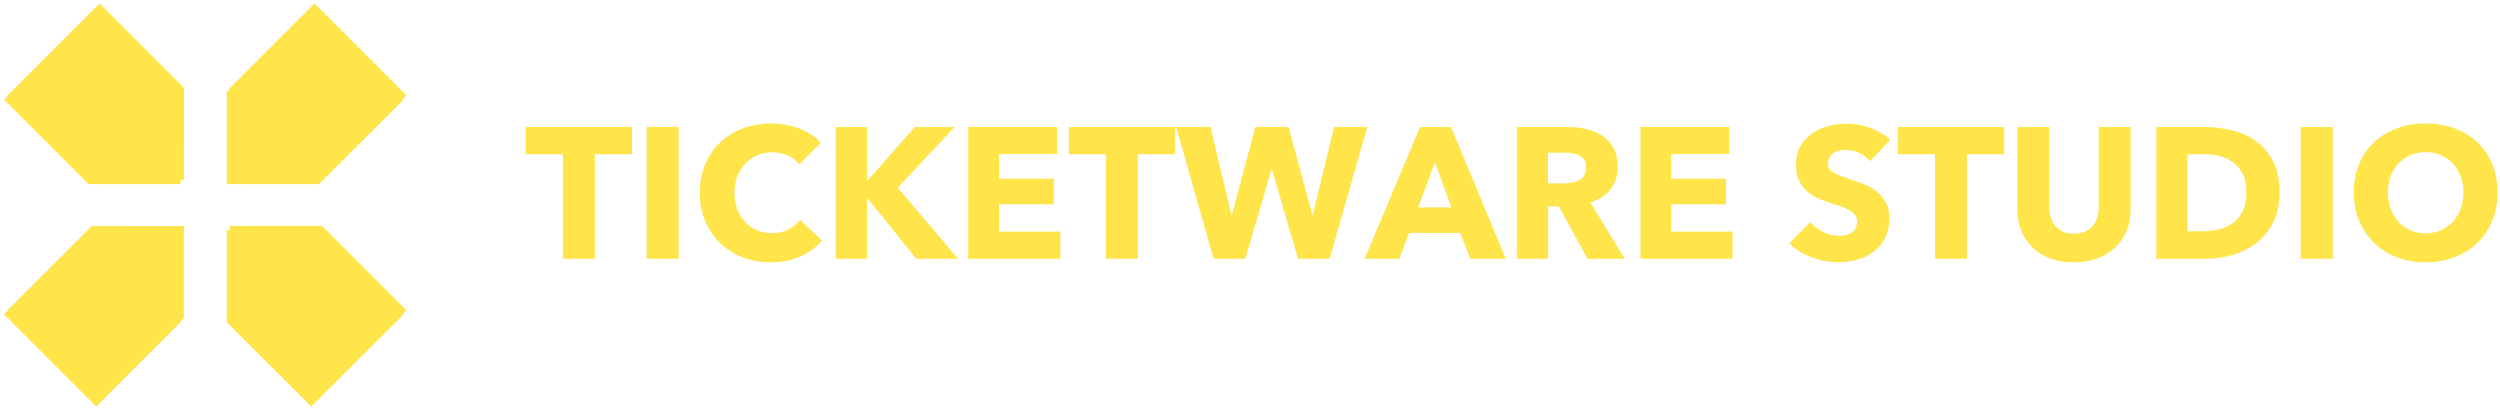 
<svg width="324px" height="53px" viewBox="0 0 324 53" version="1.1" xmlns="http://www.w3.org/2000/svg" xmlns:xlink="http://www.w3.org/1999/xlink">
    <!-- Generator: Sketch 46.2 (44496) - http://www.bohemiancoding.com/sketch -->
    <desc>Created with Sketch.</desc>
    <defs></defs>
    <g id="Priorita-2" stroke="none" stroke-width="1" fill="none" fill-rule="evenodd">
        <g id="Marketing-boxed-ver" transform="translate(-1133, -156)" fill-rule="nonzero" fill="#FFE44A">
            <g id="Studio-preklik" transform="translate(1050, 69)">
                <g id="logo-ticketware-studio" transform="translate(70, 73)">
                    <g id="studio_svg_icon_ticketware_studio" transform="translate(40.365, 40.305) rotate(-45) translate(-40.365, -40.305) translate(11.823, 11.805)">
                        <g id="Capa_1">
                            <path d="M36.597,15.465 L36.597,-2.39808173e-13 L19.706,-2.39808173e-13 L19.706,15.465 L28.151,23.893 L36.597,15.465 Z M15.483,19.672 L-3.15303339e-13,19.672 L-3.15303339e-13,36.545 L15.483,36.545 L23.929,28.107 L15.483,19.672 Z M19.706,40.754 L19.706,56.219 L36.597,56.219 L36.597,40.754 L28.151,32.328 L19.706,40.754 Z M40.819,19.672 L32.376,28.11 L40.822,36.547 L56.303,36.547 L56.303,19.672 L40.819,19.672 Z" id="Shape"></path>
                        </g>
                    </g>
                    <path d="M90.085,33.981 L90.085,47.542 L85.953,47.542 L85.953,33.981 L81.12,33.981 L81.12,30.458 L94.918,30.458 L94.918,33.981 L90.085,33.981 Z M96.803,47.542 L96.803,30.458 L100.959,30.458 L100.959,47.542 L96.803,47.542 Z M119.541,45.177 C118.784,46.046 117.85,46.733 116.738,47.24 C115.627,47.747 114.346,48 112.896,48 C111.575,48 110.355,47.783 109.235,47.349 C108.116,46.914 107.145,46.299 106.324,45.503 C105.502,44.706 104.858,43.753 104.39,42.643 C103.923,41.534 103.69,40.311 103.69,38.976 C103.69,37.609 103.927,36.37 104.402,35.26 C104.878,34.15 105.534,33.205 106.372,32.425 C107.21,31.645 108.192,31.046 109.32,30.627 C110.448,30.209 111.664,30 112.969,30 C114.177,30 115.365,30.213 116.533,30.639 C117.701,31.066 118.647,31.689 119.372,32.509 L116.569,35.308 C116.183,34.777 115.675,34.383 115.047,34.126 C114.419,33.869 113.774,33.74 113.114,33.74 C112.389,33.74 111.724,33.873 111.12,34.138 C110.516,34.403 109.996,34.769 109.562,35.236 C109.127,35.702 108.788,36.253 108.547,36.889 C108.305,37.524 108.184,38.22 108.184,38.976 C108.184,39.748 108.305,40.456 108.547,41.099 C108.788,41.743 109.123,42.294 109.549,42.752 C109.976,43.21 110.488,43.568 111.084,43.826 C111.68,44.083 112.332,44.212 113.041,44.212 C113.863,44.212 114.58,44.051 115.192,43.729 C115.804,43.408 116.295,42.989 116.666,42.475 L119.541,45.177 Z M131.769,47.542 L125.413,39.676 L125.365,39.676 L125.365,47.542 L121.305,47.542 L121.305,30.458 L125.365,30.458 L125.365,37.408 L125.438,37.408 L131.551,30.458 L136.722,30.458 L129.352,38.324 L137.157,47.542 L131.769,47.542 Z M138.486,47.542 L138.486,30.458 L149.989,30.458 L149.989,33.957 L142.473,33.957 L142.473,37.166 L149.578,37.166 L149.578,40.472 L142.473,40.472 L142.473,44.019 L150.424,44.019 L150.424,47.542 L138.486,47.542 Z M160.476,33.981 L160.476,47.542 L156.344,47.542 L156.344,33.981 L151.511,33.981 L151.511,30.458 L165.309,30.458 L165.309,33.981 L160.476,33.981 Z M185.317,47.542 L181.233,47.542 L177.85,35.984 L177.778,35.984 L174.395,47.542 L170.287,47.542 L165.43,30.458 L169.876,30.458 L172.582,41.823 L172.655,41.823 L175.7,30.458 L180.001,30.458 L183.07,41.823 L183.142,41.823 L185.897,30.458 L190.198,30.458 L185.317,47.542 Z M203.561,47.542 L202.232,44.188 L195.611,44.188 L194.355,47.542 L189.86,47.542 L197.037,30.458 L201.048,30.458 L208.152,47.542 L203.561,47.542 Z M198.97,35.019 L196.795,40.882 L201.096,40.882 L198.97,35.019 Z M218.736,47.542 L215.039,40.761 L213.638,40.761 L213.638,47.542 L209.578,47.542 L209.578,30.458 L216.103,30.458 C216.924,30.458 217.726,30.543 218.507,30.712 C219.288,30.881 219.989,31.166 220.609,31.568 C221.229,31.971 221.725,32.501 222.095,33.161 C222.466,33.82 222.651,34.641 222.651,35.622 C222.651,36.78 222.337,37.753 221.709,38.542 C221.08,39.33 220.21,39.893 219.099,40.231 L223.569,47.542 L218.736,47.542 Z M218.567,35.694 C218.567,35.292 218.483,34.966 218.314,34.717 C218.144,34.468 217.927,34.275 217.661,34.138 C217.395,34.001 217.097,33.909 216.767,33.861 C216.437,33.812 216.119,33.788 215.813,33.788 L213.614,33.788 L213.614,37.769 L215.571,37.769 C215.909,37.769 216.256,37.741 216.61,37.685 C216.964,37.629 217.287,37.528 217.577,37.383 C217.867,37.239 218.104,37.029 218.289,36.756 C218.475,36.483 218.567,36.129 218.567,35.694 Z M225.599,47.542 L225.599,30.458 L237.101,30.458 L237.101,33.957 L229.586,33.957 L229.586,37.166 L236.691,37.166 L236.691,40.472 L229.586,40.472 L229.586,44.019 L237.536,44.019 L237.536,47.542 L225.599,47.542 Z M255.346,34.898 C254.991,34.448 254.528,34.09 253.956,33.824 C253.384,33.559 252.832,33.426 252.301,33.426 C252.027,33.426 251.749,33.45 251.467,33.499 C251.185,33.547 250.932,33.639 250.706,33.776 C250.48,33.913 250.291,34.09 250.138,34.307 C249.985,34.524 249.909,34.802 249.909,35.139 C249.909,35.429 249.969,35.67 250.09,35.863 C250.211,36.056 250.388,36.225 250.621,36.37 C250.855,36.515 251.133,36.647 251.455,36.768 C251.777,36.889 252.14,37.013 252.542,37.142 C253.122,37.335 253.727,37.548 254.355,37.782 C254.983,38.015 255.555,38.324 256.07,38.71 C256.586,39.097 257.013,39.575 257.351,40.146 C257.69,40.717 257.859,41.429 257.859,42.282 C257.859,43.263 257.677,44.111 257.315,44.827 C256.952,45.543 256.465,46.134 255.853,46.601 C255.241,47.067 254.54,47.413 253.751,47.638 C252.961,47.863 252.148,47.976 251.31,47.976 C250.086,47.976 248.902,47.763 247.758,47.336 C246.614,46.91 245.664,46.303 244.907,45.515 L247.613,42.764 C248.032,43.279 248.584,43.709 249.268,44.055 C249.953,44.401 250.633,44.574 251.31,44.574 C251.616,44.574 251.914,44.542 252.204,44.477 C252.494,44.413 252.748,44.308 252.965,44.164 C253.183,44.019 253.356,43.826 253.485,43.584 C253.614,43.343 253.678,43.054 253.678,42.716 C253.678,42.394 253.598,42.121 253.437,41.895 C253.275,41.67 253.046,41.465 252.748,41.28 C252.45,41.095 252.079,40.926 251.636,40.773 C251.193,40.621 250.69,40.456 250.126,40.279 C249.578,40.102 249.043,39.893 248.519,39.651 C247.996,39.41 247.528,39.101 247.118,38.723 C246.707,38.345 246.377,37.886 246.127,37.347 C245.877,36.808 245.752,36.153 245.752,35.381 C245.752,34.432 245.946,33.619 246.332,32.944 C246.719,32.268 247.226,31.713 247.855,31.279 C248.483,30.845 249.192,30.527 249.981,30.326 C250.77,30.125 251.568,30.024 252.373,30.024 C253.34,30.024 254.327,30.201 255.333,30.555 C256.34,30.909 257.222,31.432 257.979,32.123 L255.346,34.898 Z M267.911,33.981 L267.911,47.542 L263.779,47.542 L263.779,33.981 L258.946,33.981 L258.946,30.458 L272.744,30.458 L272.744,33.981 L267.911,33.981 Z M289.127,41.099 C289.127,42.129 288.954,43.066 288.608,43.91 C288.262,44.755 287.766,45.479 287.122,46.082 C286.477,46.685 285.7,47.155 284.79,47.493 C283.88,47.831 282.869,48 281.757,48 C280.63,48 279.615,47.831 278.713,47.493 C277.81,47.155 277.045,46.685 276.417,46.082 C275.789,45.479 275.305,44.755 274.967,43.91 C274.629,43.066 274.46,42.129 274.46,41.099 L274.46,30.458 L278.568,30.458 L278.568,40.761 C278.568,41.228 278.628,41.67 278.749,42.088 C278.87,42.507 279.055,42.881 279.305,43.21 C279.554,43.54 279.885,43.802 280.295,43.995 C280.706,44.188 281.201,44.284 281.781,44.284 C282.361,44.284 282.857,44.188 283.268,43.995 C283.678,43.802 284.013,43.54 284.27,43.21 C284.528,42.881 284.713,42.507 284.826,42.088 C284.939,41.67 284.995,41.228 284.995,40.761 L284.995,30.458 L289.127,30.458 L289.127,41.099 Z M308.435,38.952 C308.435,40.448 308.157,41.739 307.601,42.824 C307.045,43.91 306.312,44.803 305.402,45.503 C304.492,46.202 303.465,46.717 302.321,47.047 C301.177,47.377 300.018,47.542 298.842,47.542 L292.462,47.542 L292.462,30.458 L298.648,30.458 C299.856,30.458 301.049,30.599 302.225,30.881 C303.401,31.162 304.448,31.629 305.366,32.28 C306.284,32.932 307.025,33.804 307.589,34.898 C308.153,35.992 308.435,37.343 308.435,38.952 Z M304.134,38.952 C304.134,37.987 303.976,37.186 303.662,36.551 C303.348,35.916 302.929,35.409 302.406,35.031 C301.882,34.653 301.286,34.383 300.618,34.223 C299.949,34.062 299.26,33.981 298.552,33.981 L296.498,33.981 L296.498,43.971 L298.455,43.971 C299.196,43.971 299.909,43.886 300.593,43.717 C301.278,43.548 301.882,43.271 302.406,42.885 C302.929,42.499 303.348,41.984 303.662,41.34 C303.976,40.697 304.134,39.901 304.134,38.952 Z M311.165,47.542 L311.165,30.458 L315.322,30.458 L315.322,47.542 L311.165,47.542 Z M336.683,38.928 C336.683,40.279 336.449,41.513 335.982,42.631 C335.515,43.749 334.867,44.706 334.037,45.503 C333.207,46.299 332.221,46.914 331.077,47.349 C329.933,47.783 328.693,48 327.356,48 C326.018,48 324.782,47.783 323.646,47.349 C322.511,46.914 321.528,46.299 320.698,45.503 C319.869,44.706 319.22,43.749 318.753,42.631 C318.286,41.513 318.052,40.279 318.052,38.928 C318.052,37.56 318.286,36.326 318.753,35.224 C319.22,34.122 319.869,33.185 320.698,32.413 C321.528,31.641 322.511,31.046 323.646,30.627 C324.782,30.209 326.018,30 327.356,30 C328.693,30 329.933,30.209 331.077,30.627 C332.221,31.046 333.207,31.641 334.037,32.413 C334.867,33.185 335.515,34.122 335.982,35.224 C336.449,36.326 336.683,37.56 336.683,38.928 Z M332.261,38.928 C332.261,38.188 332.14,37.496 331.898,36.853 C331.657,36.209 331.323,35.658 330.896,35.2 C330.469,34.741 329.953,34.379 329.349,34.114 C328.745,33.849 328.081,33.716 327.356,33.716 C326.631,33.716 325.97,33.849 325.374,34.114 C324.778,34.379 324.263,34.741 323.828,35.2 C323.393,35.658 323.058,36.209 322.825,36.853 C322.591,37.496 322.474,38.188 322.474,38.928 C322.474,39.7 322.595,40.412 322.837,41.063 C323.078,41.714 323.413,42.273 323.84,42.74 C324.267,43.206 324.778,43.572 325.374,43.838 C325.97,44.103 326.631,44.236 327.356,44.236 C328.081,44.236 328.741,44.103 329.337,43.838 C329.933,43.572 330.449,43.206 330.884,42.74 C331.319,42.273 331.657,41.714 331.898,41.063 C332.14,40.412 332.261,39.7 332.261,38.928 Z" id="Combined-Shape"></path>
                    <path d="M36.418,25.939 L25.467,15.003 L13.523,26.929 L24.475,37.865 L36.415,37.861 L36.418,25.939 Z M24.468,43.821 L13.52,54.753 L25.469,66.684 L36.417,55.752 L36.413,43.823 L24.468,43.821 Z M42.384,55.747 L53.335,66.682 L65.279,54.756 L54.327,43.821 L42.389,43.826 L42.384,55.747 Z M42.384,25.932 L42.389,37.86 L54.336,37.863 L65.282,26.933 L53.332,15 L42.384,25.932 Z" id="Shape"></path>
                </g>
            </g>
        </g>
    </g>
</svg>